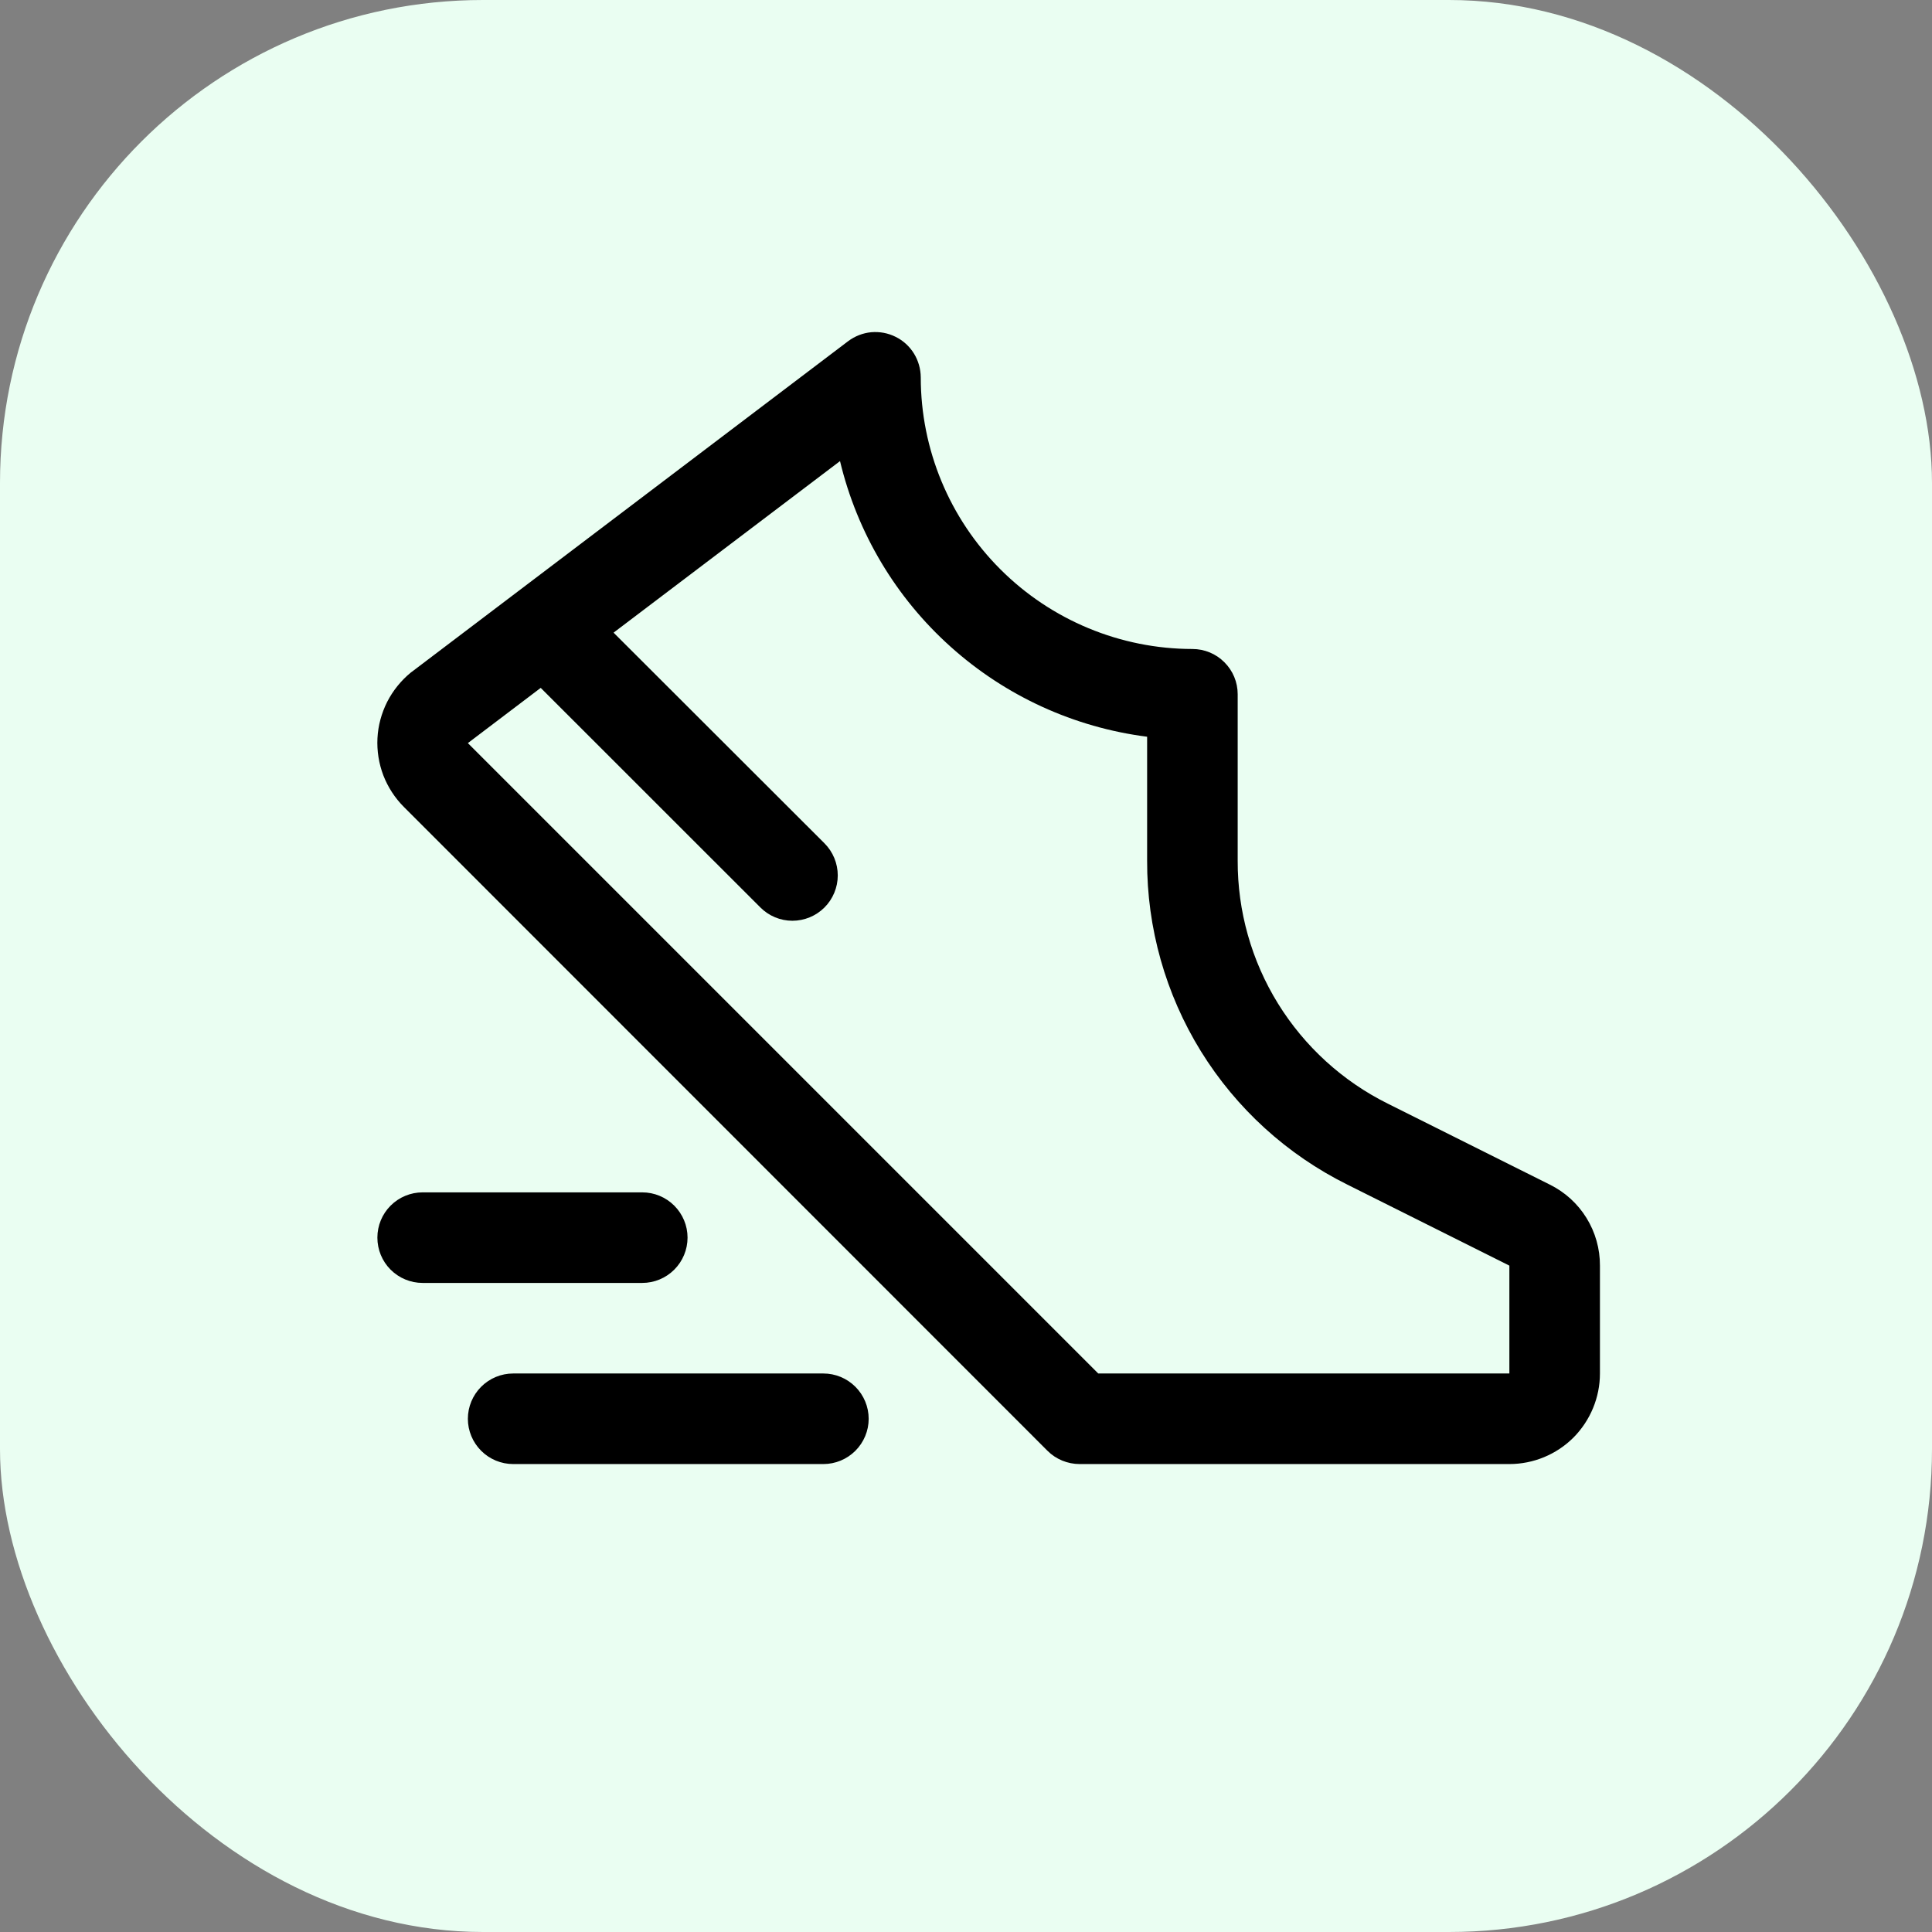 <svg width="24" height="24" viewBox="0 0 24 24" fill="none" xmlns="http://www.w3.org/2000/svg">
<rect x="0" y="0" width="24" height="24" fill="#808080" stroke="none"/>
<rect width="24" height="24" rx="6" fill="#EAFEF2"/>
<path d="M19.253 14.716L17.24 13.71C16.678 13.431 16.206 13 15.876 12.467C15.546 11.933 15.373 11.318 15.375 10.691V8.624C15.375 8.475 15.316 8.332 15.21 8.227C15.105 8.121 14.962 8.062 14.812 8.062C13.918 8.061 13.06 7.705 12.427 7.072C11.794 6.44 11.438 5.582 11.438 4.687C11.437 4.582 11.408 4.48 11.353 4.391C11.298 4.302 11.219 4.23 11.125 4.184C11.031 4.137 10.927 4.118 10.822 4.127C10.718 4.137 10.619 4.176 10.535 4.239L5.119 8.343L5.104 8.354C4.982 8.454 4.882 8.578 4.81 8.718C4.739 8.859 4.697 9.013 4.689 9.17C4.681 9.327 4.706 9.485 4.762 9.632C4.819 9.779 4.906 9.913 5.017 10.024L13.012 18.022C13.065 18.075 13.127 18.116 13.195 18.144C13.263 18.172 13.337 18.187 13.411 18.187H18.75C19.048 18.187 19.334 18.069 19.546 17.858C19.756 17.646 19.875 17.36 19.875 17.062V15.722C19.876 15.513 19.818 15.308 19.708 15.13C19.598 14.952 19.441 14.809 19.253 14.716ZM18.75 17.062H13.643L5.812 9.231L6.717 8.545L9.445 11.272C9.55 11.378 9.694 11.438 9.843 11.438C9.992 11.438 10.136 11.379 10.242 11.273C10.347 11.168 10.407 11.024 10.407 10.875C10.407 10.726 10.348 10.582 10.242 10.476L7.622 7.859L10.435 5.728C10.648 6.618 11.127 7.423 11.809 8.034C12.49 8.646 13.342 9.036 14.25 9.152V10.691C14.247 11.527 14.479 12.348 14.918 13.059C15.358 13.77 15.988 14.344 16.738 14.716L18.75 15.722V17.062ZM7.978 15.937H5.25C5.101 15.937 4.958 15.878 4.852 15.772C4.747 15.667 4.688 15.524 4.688 15.374C4.688 15.225 4.747 15.082 4.852 14.977C4.958 14.871 5.101 14.812 5.25 14.812H7.978C8.127 14.812 8.27 14.871 8.376 14.977C8.481 15.082 8.541 15.225 8.541 15.374C8.541 15.524 8.481 15.667 8.376 15.772C8.27 15.878 8.127 15.937 7.978 15.937ZM10.791 17.625C10.791 17.774 10.731 17.917 10.626 18.022C10.52 18.128 10.377 18.187 10.228 18.187H6.375C6.226 18.187 6.083 18.128 5.977 18.022C5.872 17.917 5.812 17.774 5.812 17.625C5.812 17.475 5.872 17.332 5.977 17.227C6.083 17.121 6.226 17.062 6.375 17.062H10.228C10.377 17.062 10.52 17.121 10.626 17.227C10.731 17.332 10.791 17.475 10.791 17.625Z" fill="black"/>
</svg>
